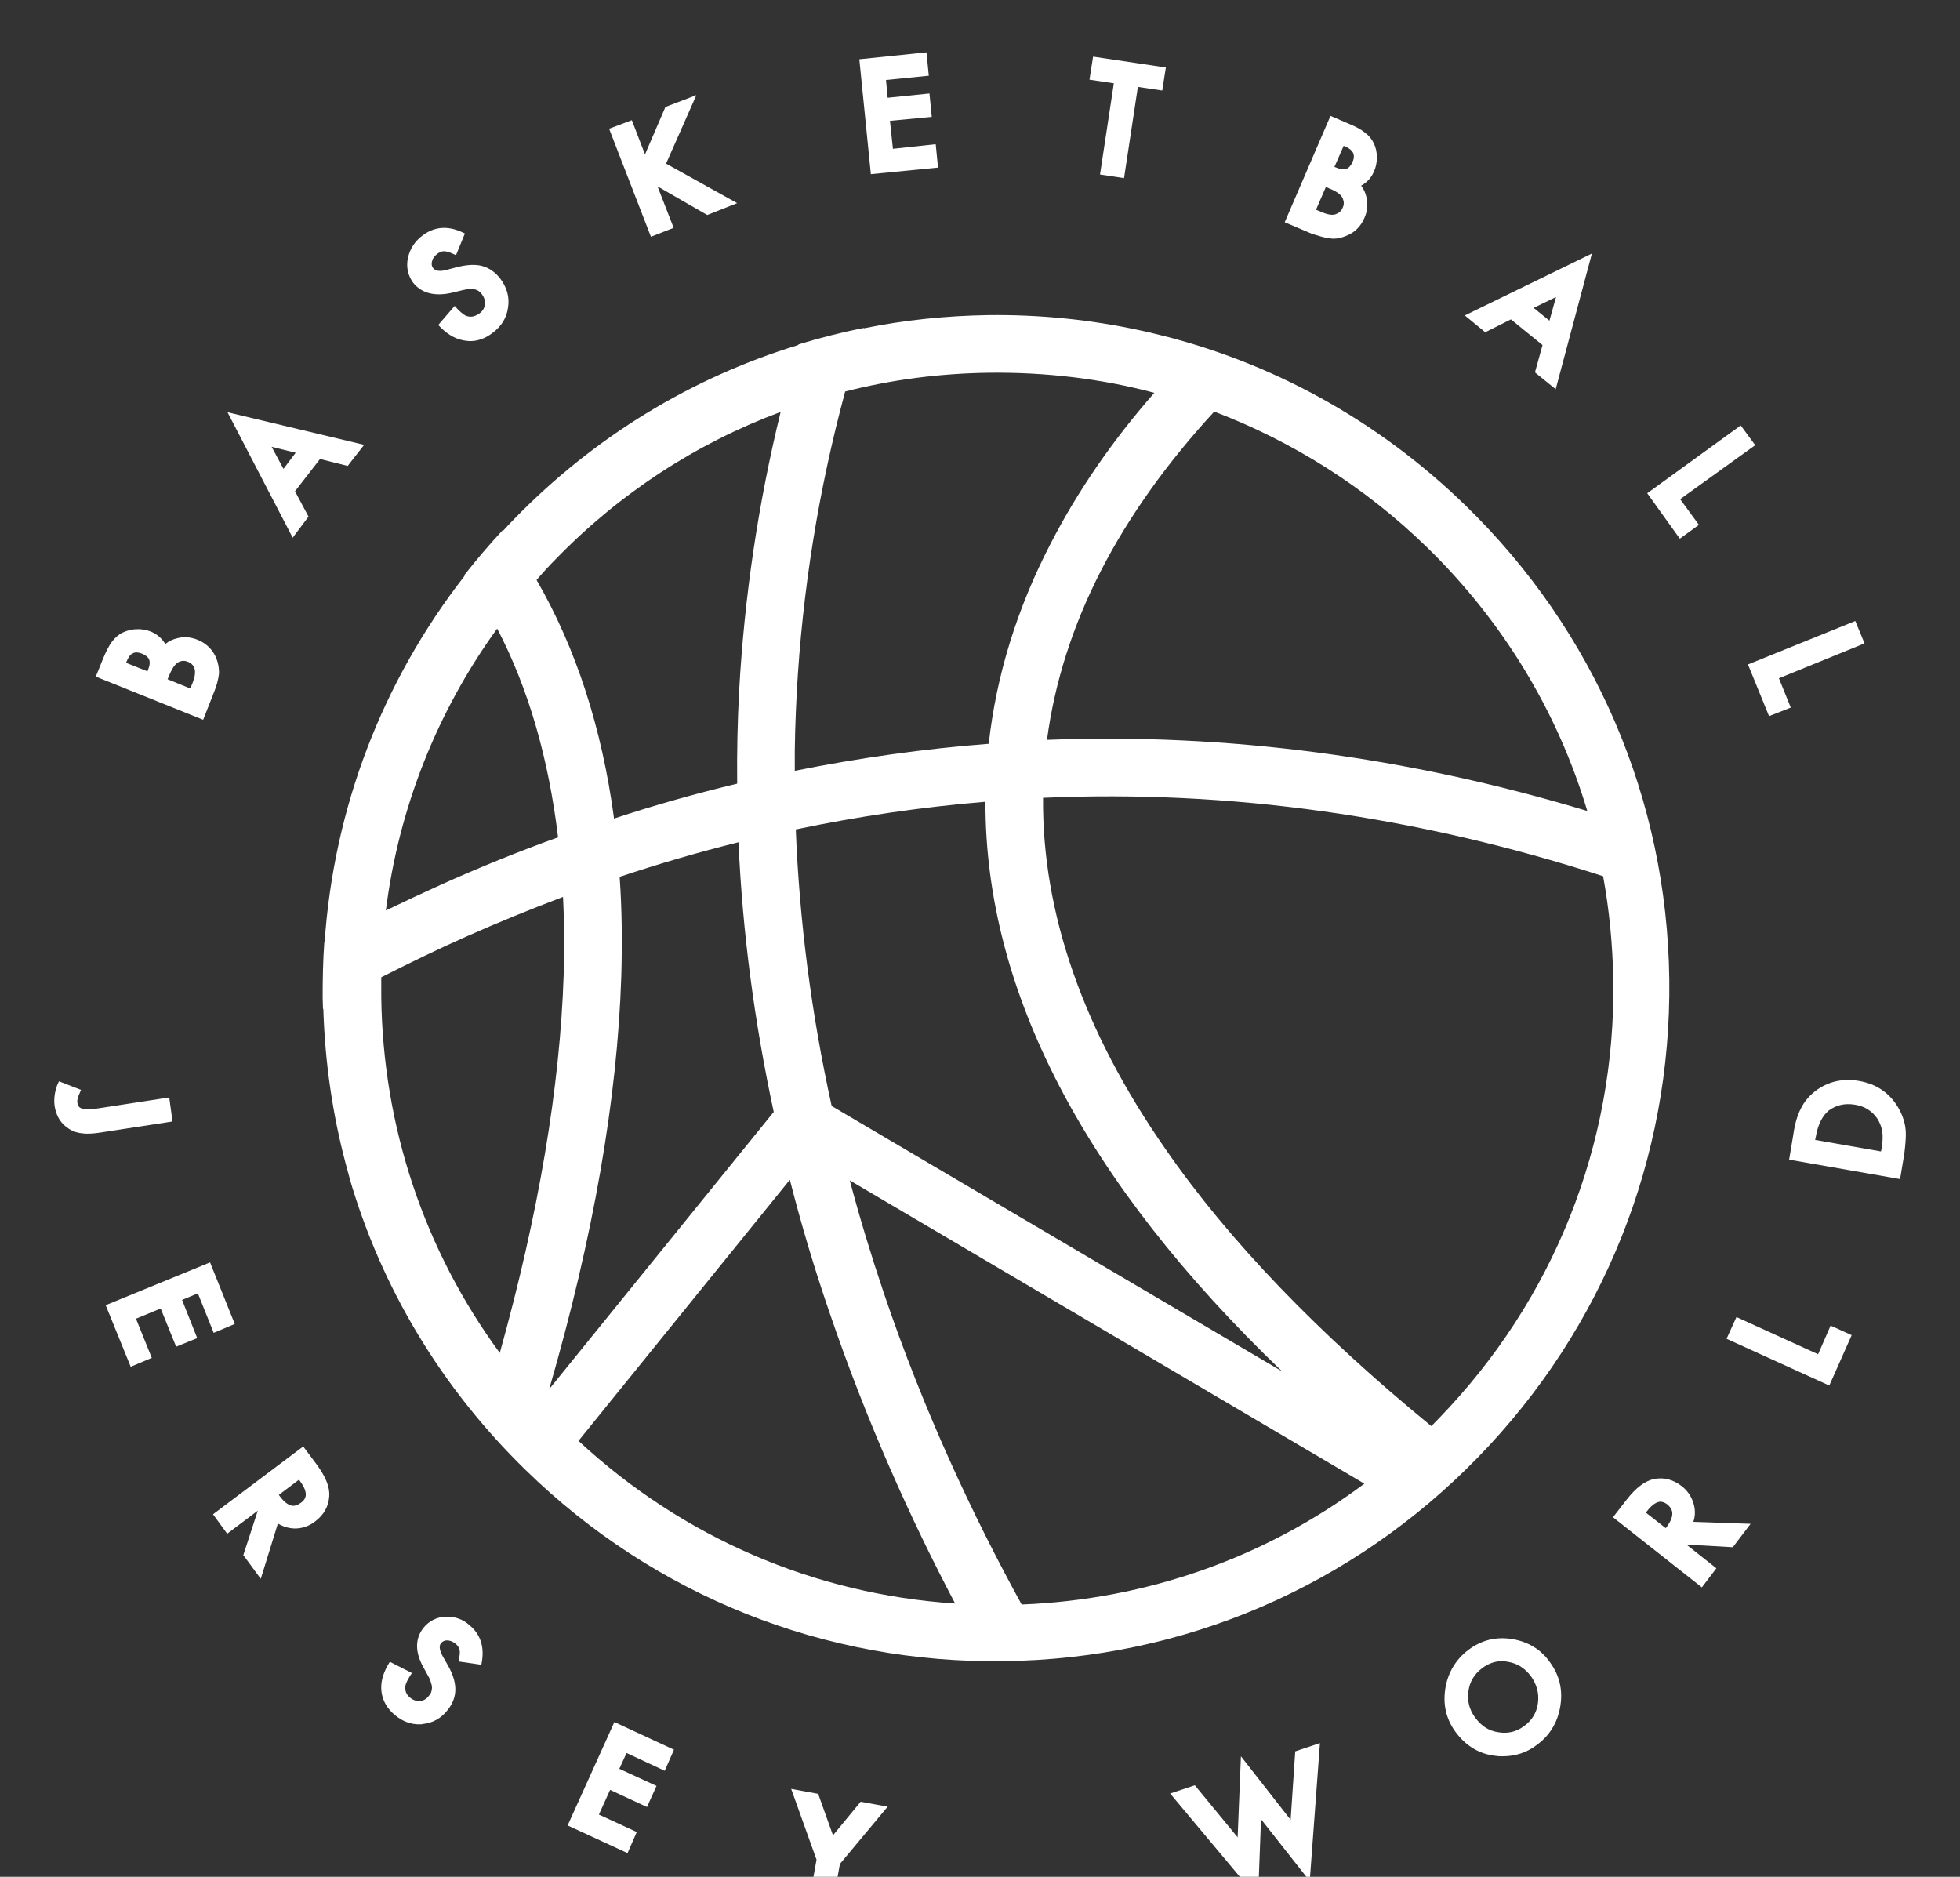 <?xml version="1.0" encoding="utf-8"?>
<!-- Generator: Adobe Illustrator 19.0.0, SVG Export Plug-In . SVG Version: 6.00 Build 0)  -->
<svg version="1.1" id="Layer_1" xmlns="http://www.w3.org/2000/svg" xmlns:xlink="http://www.w3.org/1999/xlink" x="0px" y="0px"
	 viewBox="-122 13.3 595.3 570" style="enable-background:new -122 13.3 595.3 570;" xml:space="preserve">
<rect x="-122" y="13.3" width="595.3" height="570" fill="#333333" stroke="none"/>
<style type="text/css">
	.st0{fill:#FFFFFF;}
</style>
<g id="XMLID_53_">
</g>
<g id="XMLID_54_">
</g>
<g id="XMLID_55_">
</g>
<g id="XMLID_56_">
</g>
<g id="XMLID_57_">
</g>
<g id="Secondary_Logo">
	<g>
		<path class="st0" d="M-57.1,223.8L-57.1,223.8c0.9-2.2,1.4-4.1,1.6-5.8c0.1-1.6-0.2-3.2-0.8-4.8c-1.1-2.6-3-4.5-5.7-5.6
			c-2-0.8-4.1-1-6-0.5c-1.4,0.3-2.7,0.9-3.8,1.8c-1-1.7-2.5-3-4.4-3.8c-1.3-0.5-2.8-0.8-4.3-0.7c-1.5,0-2.9,0.4-4.2,1
			c-1.3,0.6-2.4,1.6-3.3,2.8s-1.7,2.8-2.6,4.9l-2.3,5.7l32.6,13.1L-57.1,223.8z M-77.1,216.9l-0.1,0.3l-6.5-2.6l0.2-0.5
			c0.5-1.2,1.1-2.1,1.9-2.4c0.7-0.4,1.6-0.3,2.7,0.1c1.2,0.5,1.9,1.1,2.2,1.8C-76.4,214.4-76.5,215.5-77.1,216.9z M-63.5,220.7
			l-0.7,1.7l-6.9-2.8l0.5-1.2c1.1-2.7,2.1-3.6,2.8-4c1-0.5,1.9-0.5,2.9-0.1c1,0.4,1.7,1.1,2,2.1C-62.6,217.5-62.8,218.9-63.5,220.7z
			"/>
		<path class="st0" d="M-28.3,170.2l-4.1-7.7l7.6-9.8l8.4,2.1l5-6.4l-41.5-9.9l19.8,38.1L-28.3,170.2z M-39.5,149l7.3,1.8l-3.7,4.9
			L-39.5,149z"/>
		<path class="st0" d="M15.3,102.2l3.3-0.8c0.8-0.2,1.5-0.3,2.1-0.3s1.1,0,1.6,0.1c0.4,0.1,0.8,0.3,1.1,0.5c0.3,0.2,0.7,0.6,1,1
			c0.7,1,1,2,0.9,3.1c-0.2,1.1-0.7,2-1.7,2.7c-1.3,0.9-2.4,1.2-3.8,0.8c-0.4-0.1-1.2-0.5-2.8-2.1l-0.9-1l-5,5.8l0.8,0.8
			c2.4,2.4,5,3.7,7.7,4c0.4,0,0.7,0.1,1.1,0.1c2.4,0,4.7-0.8,6.9-2.5c2.7-2,4.3-4.6,4.7-7.7c0.5-3.1-0.3-6-2.3-8.7
			c-1.5-2-3.4-3.3-5.5-3.9s-4.7-0.4-7.6,0.3l-3.4,0.9c-1.9,0.5-3.2,0.3-3.9-0.5c-0.5-0.6-0.6-1.3-0.4-2.1c0.2-0.9,0.7-1.6,1.6-2.3
			c0.7-0.5,1.3-0.8,2-0.8c0.3,0,1.1,0,2.6,0.7l1.1,0.5l2.7-6.6l-1.1-0.5c-4.3-1.9-8.2-1.5-11.6,1c-2.5,1.8-4,4.2-4.6,6.9
			c-0.6,2.8,0,5.4,1.6,7.6C6.1,102.4,10.1,103.4,15.3,102.2z"/>
		<polygon class="st0" points="82.6,82.5 77.7,69.9 92.8,78.6 101.9,75 80.3,63 89.5,42.2 80.1,45.8 73.9,60.2 69.9,49.8 63,52.4 
			75.7,85.2 		"/>
		<polygon class="st0" points="162.9,64.2 162.2,57.1 149.2,58.5 148.3,50 161,48.8 160.3,41.7 147.6,43 147.1,37.6 160.1,36.3 
			159.4,29.2 139,31.3 142.5,66.2 		"/>
		<polygon class="st0" points="212.1,66.3 219.4,67.4 223.6,39.7 231,40.8 232.1,33.8 210,30.5 208.9,37.5 216.3,38.6 		"/>
		<path class="st0" d="M281.9,85.7L281.9,85.7c0.4,0,0.7,0.1,1,0.1c1.3,0,2.6-0.3,3.8-0.8c2.7-1,4.6-2.9,5.7-5.5c0.9-2,1.1-4,0.7-6
			c-0.3-1.4-0.8-2.7-1.7-3.8c1.8-1,3.1-2.4,3.9-4.3c0.6-1.3,0.9-2.8,0.9-4.3s-0.3-2.9-0.9-4.2s-1.5-2.4-2.7-3.3
			c-1.1-0.9-2.7-1.8-4.9-2.7l-5.6-2.4l-13.9,32.3l8,3.4C278.3,84.9,280.2,85.5,281.9,85.7z M286.1,57.6l0.5,0.2c1.2,0.5,2,1.2,2.4,2
			c0.3,0.8,0.3,1.6-0.2,2.7c-0.5,1.1-1.1,1.8-1.9,2.1c-0.8,0.3-1.9,0.1-3.3-0.5l-0.3-0.1L286.1,57.6z M280.7,70.1l1.2,0.5
			c2.7,1.1,3.6,2.2,3.9,2.9c0.4,1,0.5,1.9,0,2.9c-0.4,1-1.1,1.6-2.2,2c-1,0.3-2.4,0.1-4.2-0.7l-1.7-0.7L280.7,70.1z"/>
		<path class="st0" d="M336.9,110.3l9.6,7.8l-2.3,8.3l6.3,5.1l11-41.2l-38.6,18.8l6.2,5.1L336.9,110.3z M350.6,103.5l-2,7.2
			l-4.8-3.9L350.6,103.5z"/>
		<polygon class="st0" points="394,172.7 388.3,164.9 411.1,148.5 406.7,142.5 378.3,163.1 388.2,176.9 		"/>
		<polygon class="st0" points="415.3,230.8 421.9,228.2 418.3,219.3 444.3,208.7 441.5,201.9 408.9,215.1 		"/>
		<path class="st0" d="M-70.6,346.6l-21.5,3.3c-3,0.5-4.5,0.3-5.2,0c-0.5-0.2-1-0.5-1.2-1.7c-0.1-0.8,0.1-1.7,0.6-2.7l0.5-1.2
			l-6.7-2.6l-0.5,1.1c-0.8,2.1-1.1,4.3-0.8,6.5c0.5,3,1.9,5.3,4.3,6.8c1.2,0.8,2.7,1.3,4.2,1.4c0.4,0.1,0.9,0.1,1.4,0.1
			c1.2,0,2.6-0.1,4.4-0.4l21.5-3.3L-70.6,346.6z"/>
		<polygon class="st0" points="-57.1,418.1 -50.7,415.4 -58.2,396.7 -89.9,409.7 -82.3,428.4 -75.9,425.7 -80.7,413.8 -73.2,410.7 
			-68.5,422.3 -62.1,419.7 -66.7,408.1 -61.9,406.1 		"/>
		<path class="st0" d="M-29.9,452.6l-27.4,20.6l4.3,5.9l9.3-7l-4.4,13.5l5.3,7.2l5.2-16.8c1.5,0.9,3.1,1.4,4.8,1.5
			c2.3,0.1,4.6-0.6,6.6-2.2c2.6-2,4-4.5,4.2-7.6c0.2-2.8-1.1-5.9-3.8-9.6L-29.9,452.6z M-30.6,469.7c-0.9,0.7-1.8,1-2.7,0.9
			c-1.2-0.2-2.5-1.2-3.8-3l-0.2-0.3l6.1-4.6l0.3,0.4C-28,467-29.2,468.7-30.6,469.7z"/>
		<path class="st0" d="M13.4,504.3c-2.8,0.1-5.1,1.3-6.8,3.4c-2.5,3.2-2.6,7.2-0.1,11.8l1.6,2.9c0.4,0.7,0.7,1.4,0.8,2
			c0.2,0.5,0.3,1,0.3,1.5c0,0.4-0.1,0.8-0.2,1.2c-0.1,0.4-0.4,0.8-0.7,1.2c-0.8,1-1.6,1.5-2.7,1.6c-1,0.1-2-0.2-2.9-0.9
			c-1.2-0.9-1.7-2-1.6-3.4c0-0.4,0.2-1.3,1.3-3.1l0.7-1.1l-6.7-3.4l-0.6,1c-1.6,2.8-2.3,5.6-1.9,8.3s1.8,5.1,4.2,7
			c2.2,1.8,4.6,2.7,7.2,2.7c0.4,0,0.8,0,1.1-0.1c3-0.3,5.6-1.7,7.6-4.3c1.5-1.9,2.3-4,2.3-6.2c0-2.1-0.7-4.6-2.2-7.2l-1.7-3
			c-0.9-1.7-1.1-3-0.5-3.8c0.5-0.6,1.1-0.9,1.8-0.9c0.9,0,1.7,0.3,2.5,0.9c0.7,0.5,1.1,1.1,1.3,1.7c0.1,0.3,0.3,1,0,2.6l-0.2,1.2
			l6.9,1l0.2-1.2c0.7-4.5-0.6-8.2-3.8-10.8C18.7,505.1,16.1,504.2,13.4,504.3z"/>
		<polygon class="st0" points="50.4,567.7 68.6,576.1 71.4,569.7 59.9,564.4 63.3,556.9 74.5,562.1 77.4,555.7 66.1,550.5 
			68.3,545.7 79.9,551.1 82.7,544.7 64.6,536.3 		"/>
		<polygon class="st0" points="131,570.7 126.5,558.1 118.3,556.6 126,578.1 123.4,592.6 130.5,593.9 133.1,579.4 147.6,562 
			139.4,560.5 		"/>
		<polygon class="st0" points="270,566 254.9,546.7 253.9,571.3 240.9,555.5 233.4,558 260.1,589.9 261,565.8 275.8,584.6 
			278.9,542.7 271.4,545.2 		"/>
		<path class="st0" d="M337.3,511.1c-4.9-0.8-9.3,0.3-13.2,3.2c-3.9,2.9-6.3,6.9-7.1,11.7c-0.8,4.9,0.2,9.3,3,13.2
			c3.2,4.4,7.4,6.9,12.5,7.4c0.6,0.1,1.2,0.1,1.8,0.1c3.9,0,7.4-1.1,10.4-3.4c4-2.9,6.4-6.9,7.2-11.8c0.8-4.9-0.2-9.3-3.1-13.3
			C346.1,514.3,342.2,511.9,337.3,511.1z M345.1,530.6c-0.4,2.9-1.8,5.2-4.3,7c-2.2,1.6-4.7,2.3-7.7,1.8c-2.9-0.4-5.2-1.9-7.1-4.5
			c-1.8-2.5-2.4-5.1-2-8c0.4-2.9,1.8-5.2,4.2-7c1.9-1.4,3.9-2.1,6-2.1c0.6,0,1.2,0.1,1.8,0.2c2.9,0.5,5.1,1.9,7,4.4
			C344.8,525,345.5,527.6,345.1,530.6z"/>
		<path class="st0" d="M392.5,470.4c-0.6-2.3-1.8-4.3-3.8-5.8c-2.6-2-5.4-2.7-8.4-2.1c-2.7,0.6-5.4,2.6-8.2,6.2l-4.2,5.4l27,21.3
			l4.4-5.8l-9.1-7.2l14.1,0.8l5.4-7.1l-17.4-0.6C392.9,473.8,392.9,472.1,392.5,470.4z M384.1,477.2l-0.2,0.2l-6-4.7l0.3-0.4
			c1.3-1.7,2.6-2.7,3.8-2.9c0.8-0.1,1.6,0.2,2.4,0.8C385.8,471.4,387.1,473.2,384.1,477.2z"/>
		<polygon class="st0" points="430.2,424.6 405.4,413.3 402.4,419.9 433.6,434.1 440.4,418.8 434,415.9 		"/>
		<path class="st0" d="M456.7,355.7c-0.3-2.1-1.1-4.3-2.4-6.4c-2.6-4.2-6.5-6.8-11.6-7.7c-5.1-0.9-9.6,0.2-13.4,3.1
			c-1.9,1.5-3.3,3.2-4.3,5.2c-1,1.9-1.8,4.4-2.3,7.8l-1.3,7.8l33.7,5.9l1.3-7.8C456.8,360.3,457,357.7,456.7,355.7z M449.5,362.1
			l-0.2,0.9l-20-3.5l0.2-0.9c0.6-3.7,2-6.4,3.9-8c2.3-1.7,4.9-2.3,8-1.8s5.3,2,6.9,4.4c0.7,1.2,1.2,2.5,1.4,3.8
			C449.9,358.4,449.8,360.1,449.5,362.1z"/>
	</g>
	<path class="st0" d="M385,310.6c-0.7-54.6-22.7-105.6-61.8-143.7c-26.7-26-59.3-43.9-94.7-52.3c-0.4-0.1-0.8-0.2-1.2-0.3
		c-0.9-0.2-1.8-0.4-2.7-0.6c-15.1-3.3-30.7-4.9-46.5-4.7c-12.8,0.2-25.4,1.5-37.7,4v-0.1c-6.7,1.3-13.3,3-19.9,5
		c0,0.1,0,0.1-0.1,0.2C88,128,58.4,146,34.1,171c-1.1,1.1-2.2,2.3-3.3,3.5c0-0.1-0.1-0.1-0.1-0.2c-4.1,4.4-8,9-11.7,13.7
		c0,0.1,0.1,0.1,0.1,0.2c-25,32.1-39.7,70.5-42.5,111.2c0,0-0.1,0-0.1,0.1c-0.4,5.5-0.5,11.1-0.5,16.7c0,1.2,0.1,2.4,0.1,3.5
		c0,0,0,0,0.1,0c0.5,16.2,2.8,32.1,6.9,47.4c0.3,1.2,0.7,2.5,1,3.7c0,0,0,0,0,0.1c9.7,33.5,28,64,53.7,89
		c39.1,38.1,90.7,58.7,145.3,57.9c54.6-0.7,105.6-22.7,143.7-61.8S385.7,365.2,385,310.6z M311.4,179.5c23.1,22.5,39.7,50,48.7,80.1
		C305.5,243.1,250.5,235.9,196,238c2.3-17.4,7.8-34.7,16.5-51.6c8.5-16.5,20.1-32.7,34.3-48.1C270.7,147.4,292.7,161.3,311.4,179.5z
		 M120,223.5c1.7-30.8,6.6-61.3,14.7-91.3c14.1-3.6,28.7-5.5,43.7-5.7c17.2-0.2,34.1,1.8,50.2,6.1c-12.8,14.6-23.3,29.9-31.4,45.6
		c-10.3,19.8-16.6,40.3-18.9,61c-19.7,1.5-39.4,4.3-58.9,8.2C119.3,239.4,119.6,231.4,120,223.5z M267.4,429.8l-136.8-80.6
		c-6.2-28.1-9.8-56.2-10.9-84c19.1-4,38.3-6.8,57.6-8.4C177.2,314.3,207.4,372.2,267.4,429.8z M46.8,183.1
		c19.5-20.1,42.8-35.2,68.3-44.7c-6.8,27.8-11,56-12.6,84.6c-0.5,9.4-0.7,18.9-0.6,28.3c-12.5,3-25,6.5-37.4,10.6
		c-3.7-27.6-11.6-51.8-23.5-72.4c0,0,0,0,0-0.1C42.8,187.3,44.8,185.1,46.8,183.1z M29,204.2c9.5,18.2,15.6,39.4,18.5,63.4
		c-12,4.3-23.8,9.1-35.6,14.4c-5.7,2.6-11.3,5.2-16.7,7.8C-0.9,258.8,10.7,229.5,29,204.2z M29.8,424.2C6.9,393-5.7,355.6-6.2,316.1
		c0-2,0-4,0-6c8.3-4.2,16.9-8.4,25.9-12.4c9.7-4.3,19.5-8.3,29.3-12c0.4,7.6,0.4,15.5,0.2,23.6C48.1,343.4,41.6,381.9,29.8,424.2z
		 M66.7,309.8c0.3-10.4,0.2-20.5-0.5-30.2c12-4,24-7.5,36.1-10.5c1.2,27.1,4.8,54.5,10.7,81.9l-68.2,84.2
		C58.2,389,65.5,347.1,66.7,309.8z M53.7,450.9l64.2-79.3c3.4,13.4,7.4,26.8,12,40.2c11.4,33.5,24.9,63.3,38.2,88.5
		C125.4,497.5,85.4,480.3,53.7,450.9z M188.3,500.6c-14.5-26.4-29.7-58.5-42-95c-3.8-11.3-7.2-22.5-10.2-33.8l156.3,92.1
		C262.3,486.4,226.3,499.1,188.3,500.6z M312.7,446.4c-34.3-28.1-61.4-56.2-80.7-84.1c-25-35.9-37.5-71.8-37.2-106.7
		c56.5-2.5,113.5,5.5,170.1,23.8c1.9,10.3,2.9,20.9,3.1,31.6c0.7,50-18.2,97.2-53,133.1C314.2,444.9,313.5,445.7,312.7,446.4z"/>
</g>
</svg>
